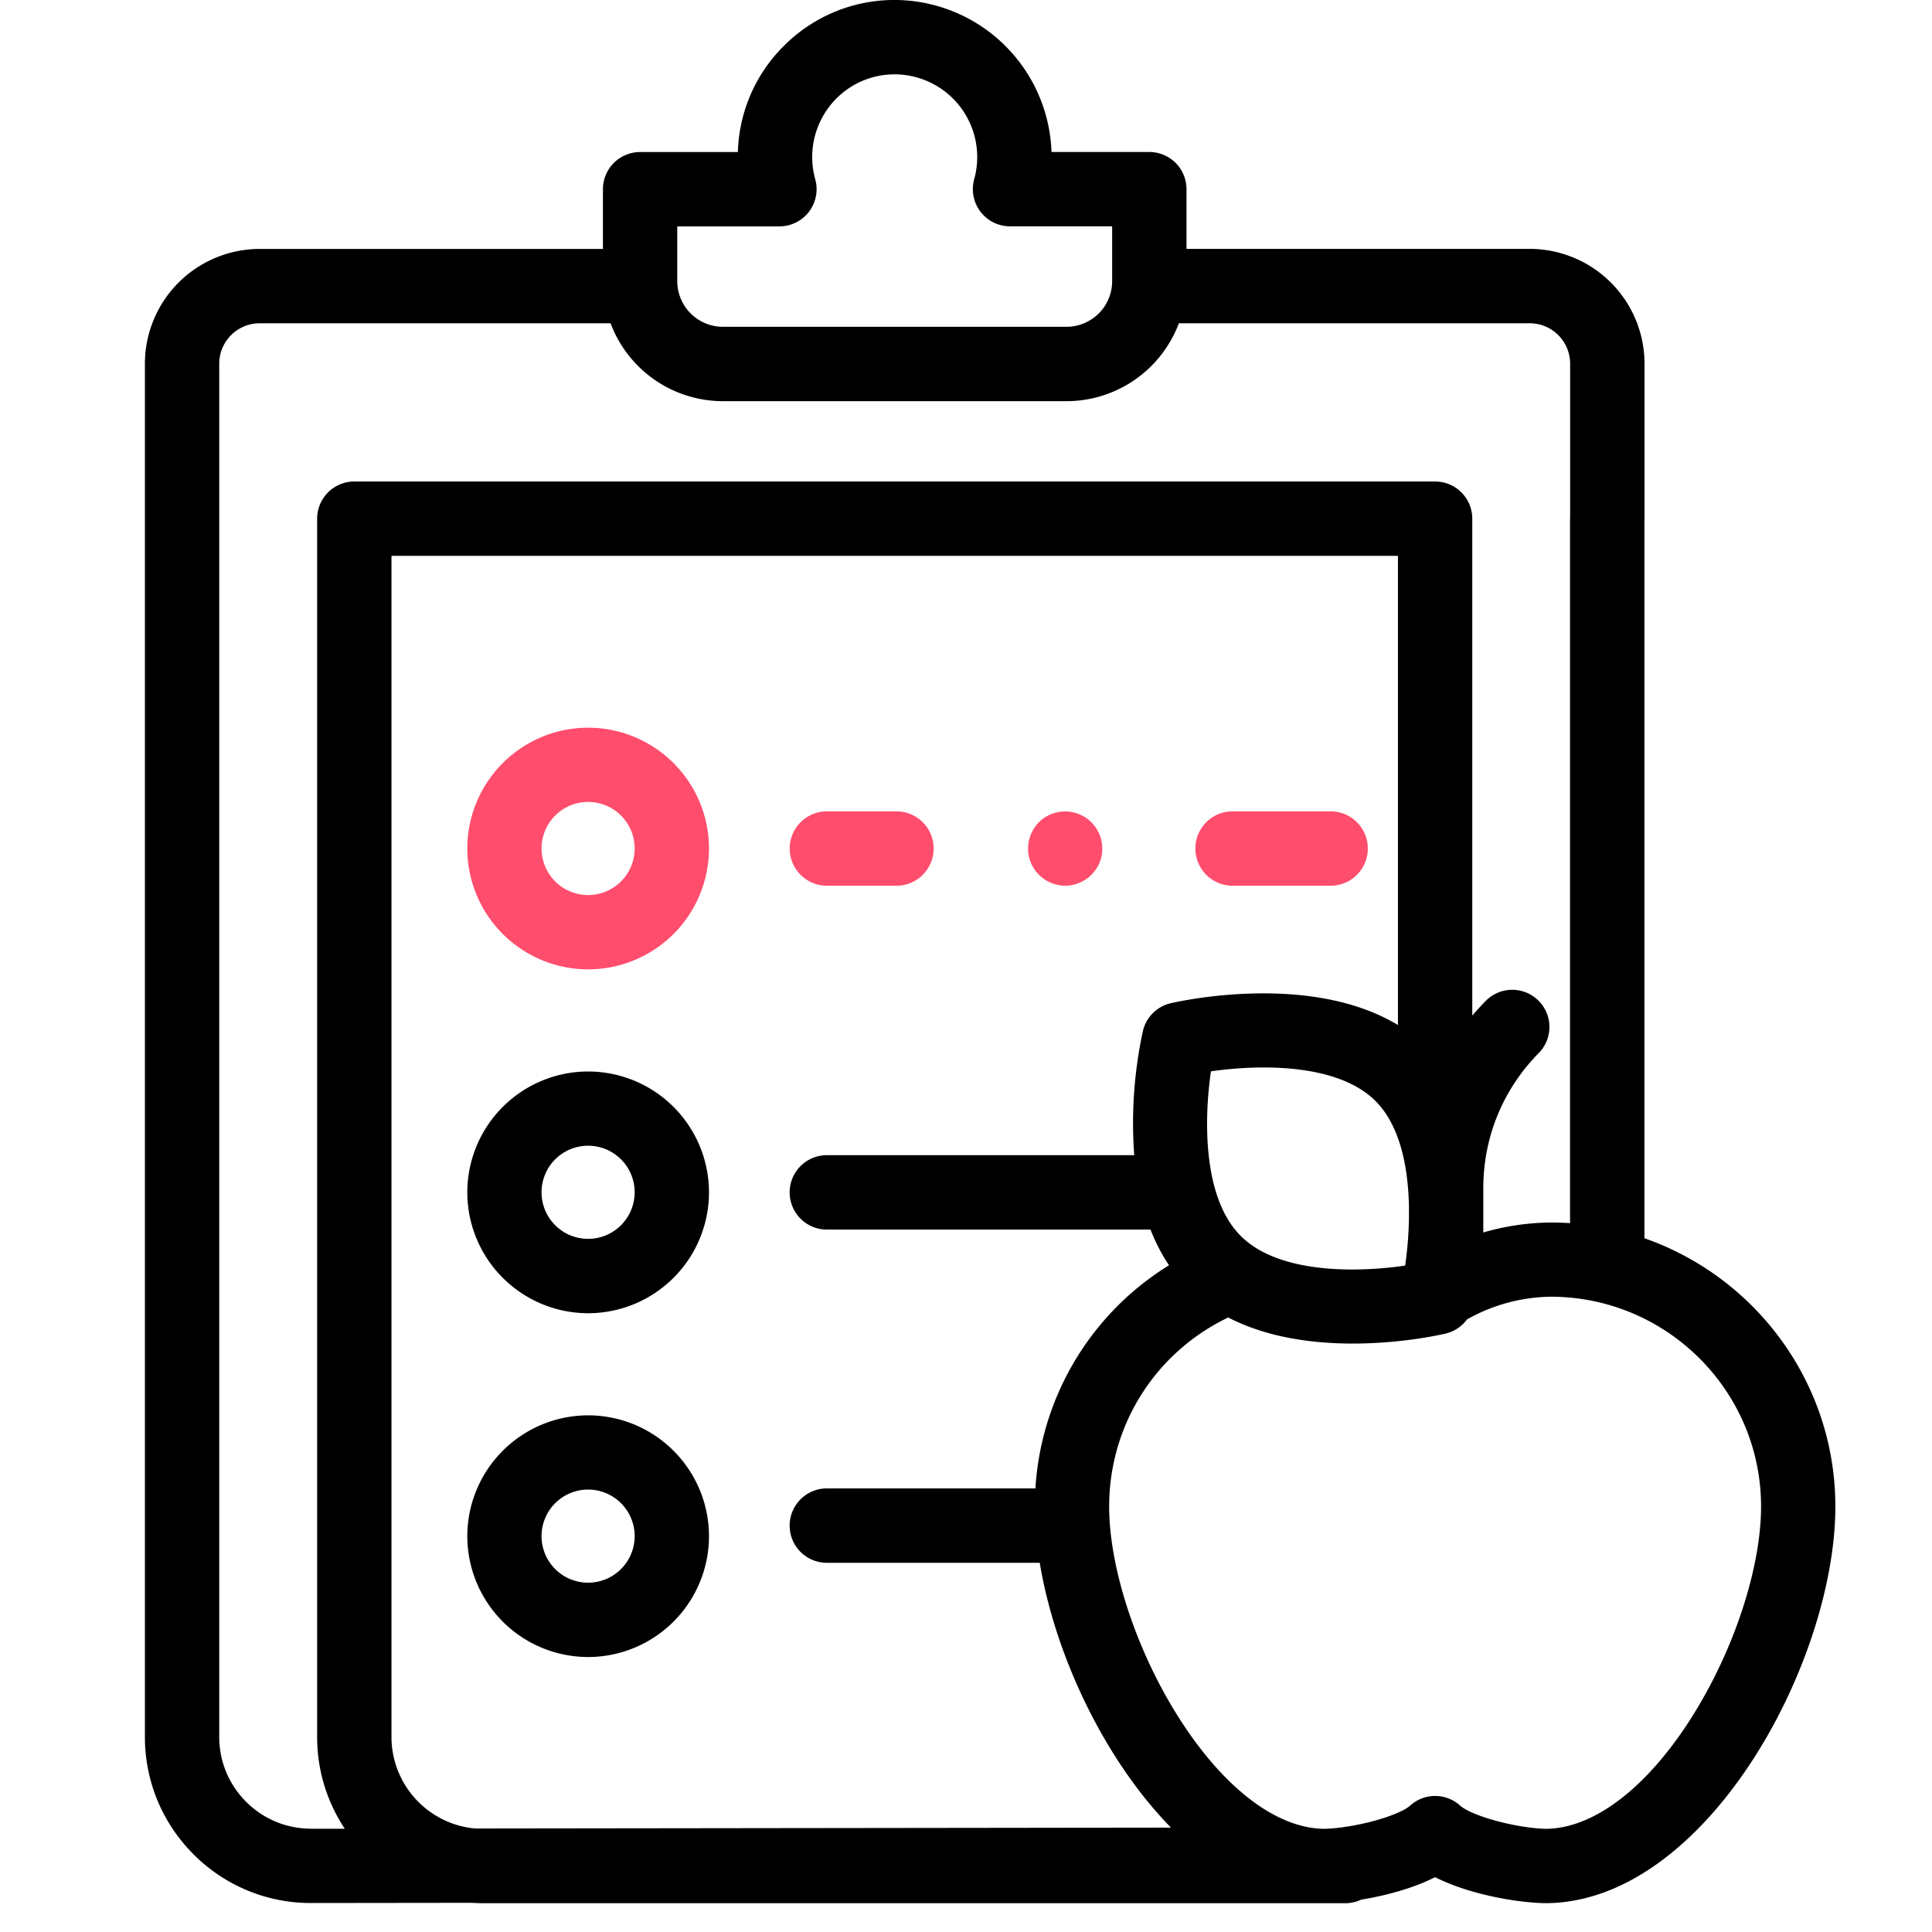 <svg width="40" height="40" fill="none" xmlns="http://www.w3.org/2000/svg"><path d="M34.046 25.637V10.793a.763.763 0 0 0 .002-.055V7.529a2.379 2.379 0 0 0-2.377-2.376h-7.106V3.917a.77.77 0 0 0-.77-.77H21.77l-.002-.053A3.259 3.259 0 0 0 18.616.001 3.225 3.225 0 0 0 16.26.92a3.22 3.22 0 0 0-.983 2.228h-2.024a.77.77 0 0 0-.77.77v1.236H5.376A2.379 2.379 0 0 0 3 7.529v28.43c0 .92.359 1.785 1.01 2.436A3.418 3.418 0 0 0 6.442 39.4h.004l3.332-.004c.076.005.152.008.23.008H27.85a.766.766 0 0 0 .33-.074c.497-.08 1.068-.23 1.532-.465.718.363 1.695.524 2.258.538h.02c3.317 0 6.009-4.969 6.009-8.212 0-2.565-1.654-4.752-3.954-5.555ZM14.022 4.687h2.115a.77.77 0 0 0 .741-.978 1.717 1.717 0 0 1 .455-1.686 1.699 1.699 0 0 1 1.24-.483 1.713 1.713 0 0 1 1.597 2.17.77.77 0 0 0 .74.976h2.116v1.135a.946.946 0 0 1-.945.945h-7.114a.946.946 0 0 1-.945-.945V4.686ZM6.444 37.861h-.002a1.89 1.89 0 0 1-1.345-.556 1.89 1.89 0 0 1-.558-1.347V7.53c0-.461.376-.837.837-.837h7.265a2.488 2.488 0 0 0 2.326 1.613h7.114a2.488 2.488 0 0 0 2.326-1.613h7.264c.462 0 .837.376.837.837v3.154a.766.766 0 0 0-.002.055v14.585a6.009 6.009 0 0 0-.401-.013h-.01a5.148 5.148 0 0 0-1.385.206v-.917c0-1.064.414-2.064 1.166-2.816a.77.77 0 0 0-1.088-1.088 5.63 5.63 0 0 0-.306.33V10.739a.77.77 0 0 0-.77-.77H7.336a.77.77 0 0 0-.77.77v25.225c0 .7.211 1.353.572 1.898l-.693.001Zm14.993-7.045h-4.318a.77.77 0 1 0 0 1.54h4.408c.312 1.891 1.322 4.057 2.717 5.483l-14.409.018a1.905 1.905 0 0 1-1.73-1.895V11.508h20.838v9.714c-1.839-1.111-4.58-.48-4.71-.45a.77.77 0 0 0-.57.572 9.027 9.027 0 0 0-.18 2.573h-6.364a.77.77 0 1 0 0 1.54h6.701c.1.257.227.507.383.739a5.845 5.845 0 0 0-2.766 4.621Zm4.249-5.23c-.796-.796-.754-2.442-.615-3.405.965-.14 2.61-.182 3.407.614.515.515.679 1.386.693 2.198v.236a7.844 7.844 0 0 1-.079.974c-.962.14-2.605.185-3.406-.616Zm9.336 9.973c-.926 1.46-2.027 2.3-3.021 2.305-.624-.018-1.531-.266-1.773-.483a.77.77 0 0 0-1.03 0c-.242.218-1.15.465-1.773.483-.995-.005-2.095-.845-3.021-2.305-.875-1.379-1.44-3.093-1.44-4.368 0-1.687.958-3.192 2.465-3.914.81.42 1.76.54 2.579.54 1.03 0 1.853-.19 1.922-.207a.77.77 0 0 0 .443-.293c.529-.3 1.126-.462 1.736-.47 2.4.003 4.352 1.95 4.352 4.344 0 1.275-.565 2.99-1.44 4.368Z" fill="#000"/><path d="M12.177 15.066a2.505 2.505 0 0 0-2.502 2.502 2.505 2.505 0 0 0 2.502 2.502 2.505 2.505 0 0 0 2.502-2.502 2.505 2.505 0 0 0-2.502-2.502Zm0 3.465a.964.964 0 1 1 .963-.963.964.964 0 0 1-.963.963Z" fill="#FF4D6D"/><path d="M12.177 22.184a2.505 2.505 0 0 0-2.502 2.502 2.505 2.505 0 0 0 2.502 2.503 2.505 2.505 0 0 0 2.502-2.503 2.505 2.505 0 0 0-2.502-2.502Zm0 3.465a.964.964 0 1 1 .963-.963.964.964 0 0 1-.963.963ZM12.177 29.303a2.505 2.505 0 0 0-2.502 2.502 2.505 2.505 0 0 0 2.502 2.502 2.505 2.505 0 0 0 2.502-2.502 2.505 2.505 0 0 0-2.502-2.502Zm0 3.465a.964.964 0 1 1 .963-.963.964.964 0 0 1-.963.963Z" fill="#000"/><path d="M25.519 18.338h2.03a.77.77 0 1 0 0-1.54h-2.03a.77.77 0 1 0 0 1.54ZM17.12 18.338h1.44a.77.77 0 1 0 0-1.54h-1.44a.77.77 0 1 0 0 1.54ZM21.343 17.862a.775.775 0 0 0 .748.475.778.778 0 0 0 .695-.534.776.776 0 0 0-.265-.845.776.776 0 0 0-.895-.03c-.302.2-.423.6-.283.934Z" fill="#FF4D6D"/></svg>